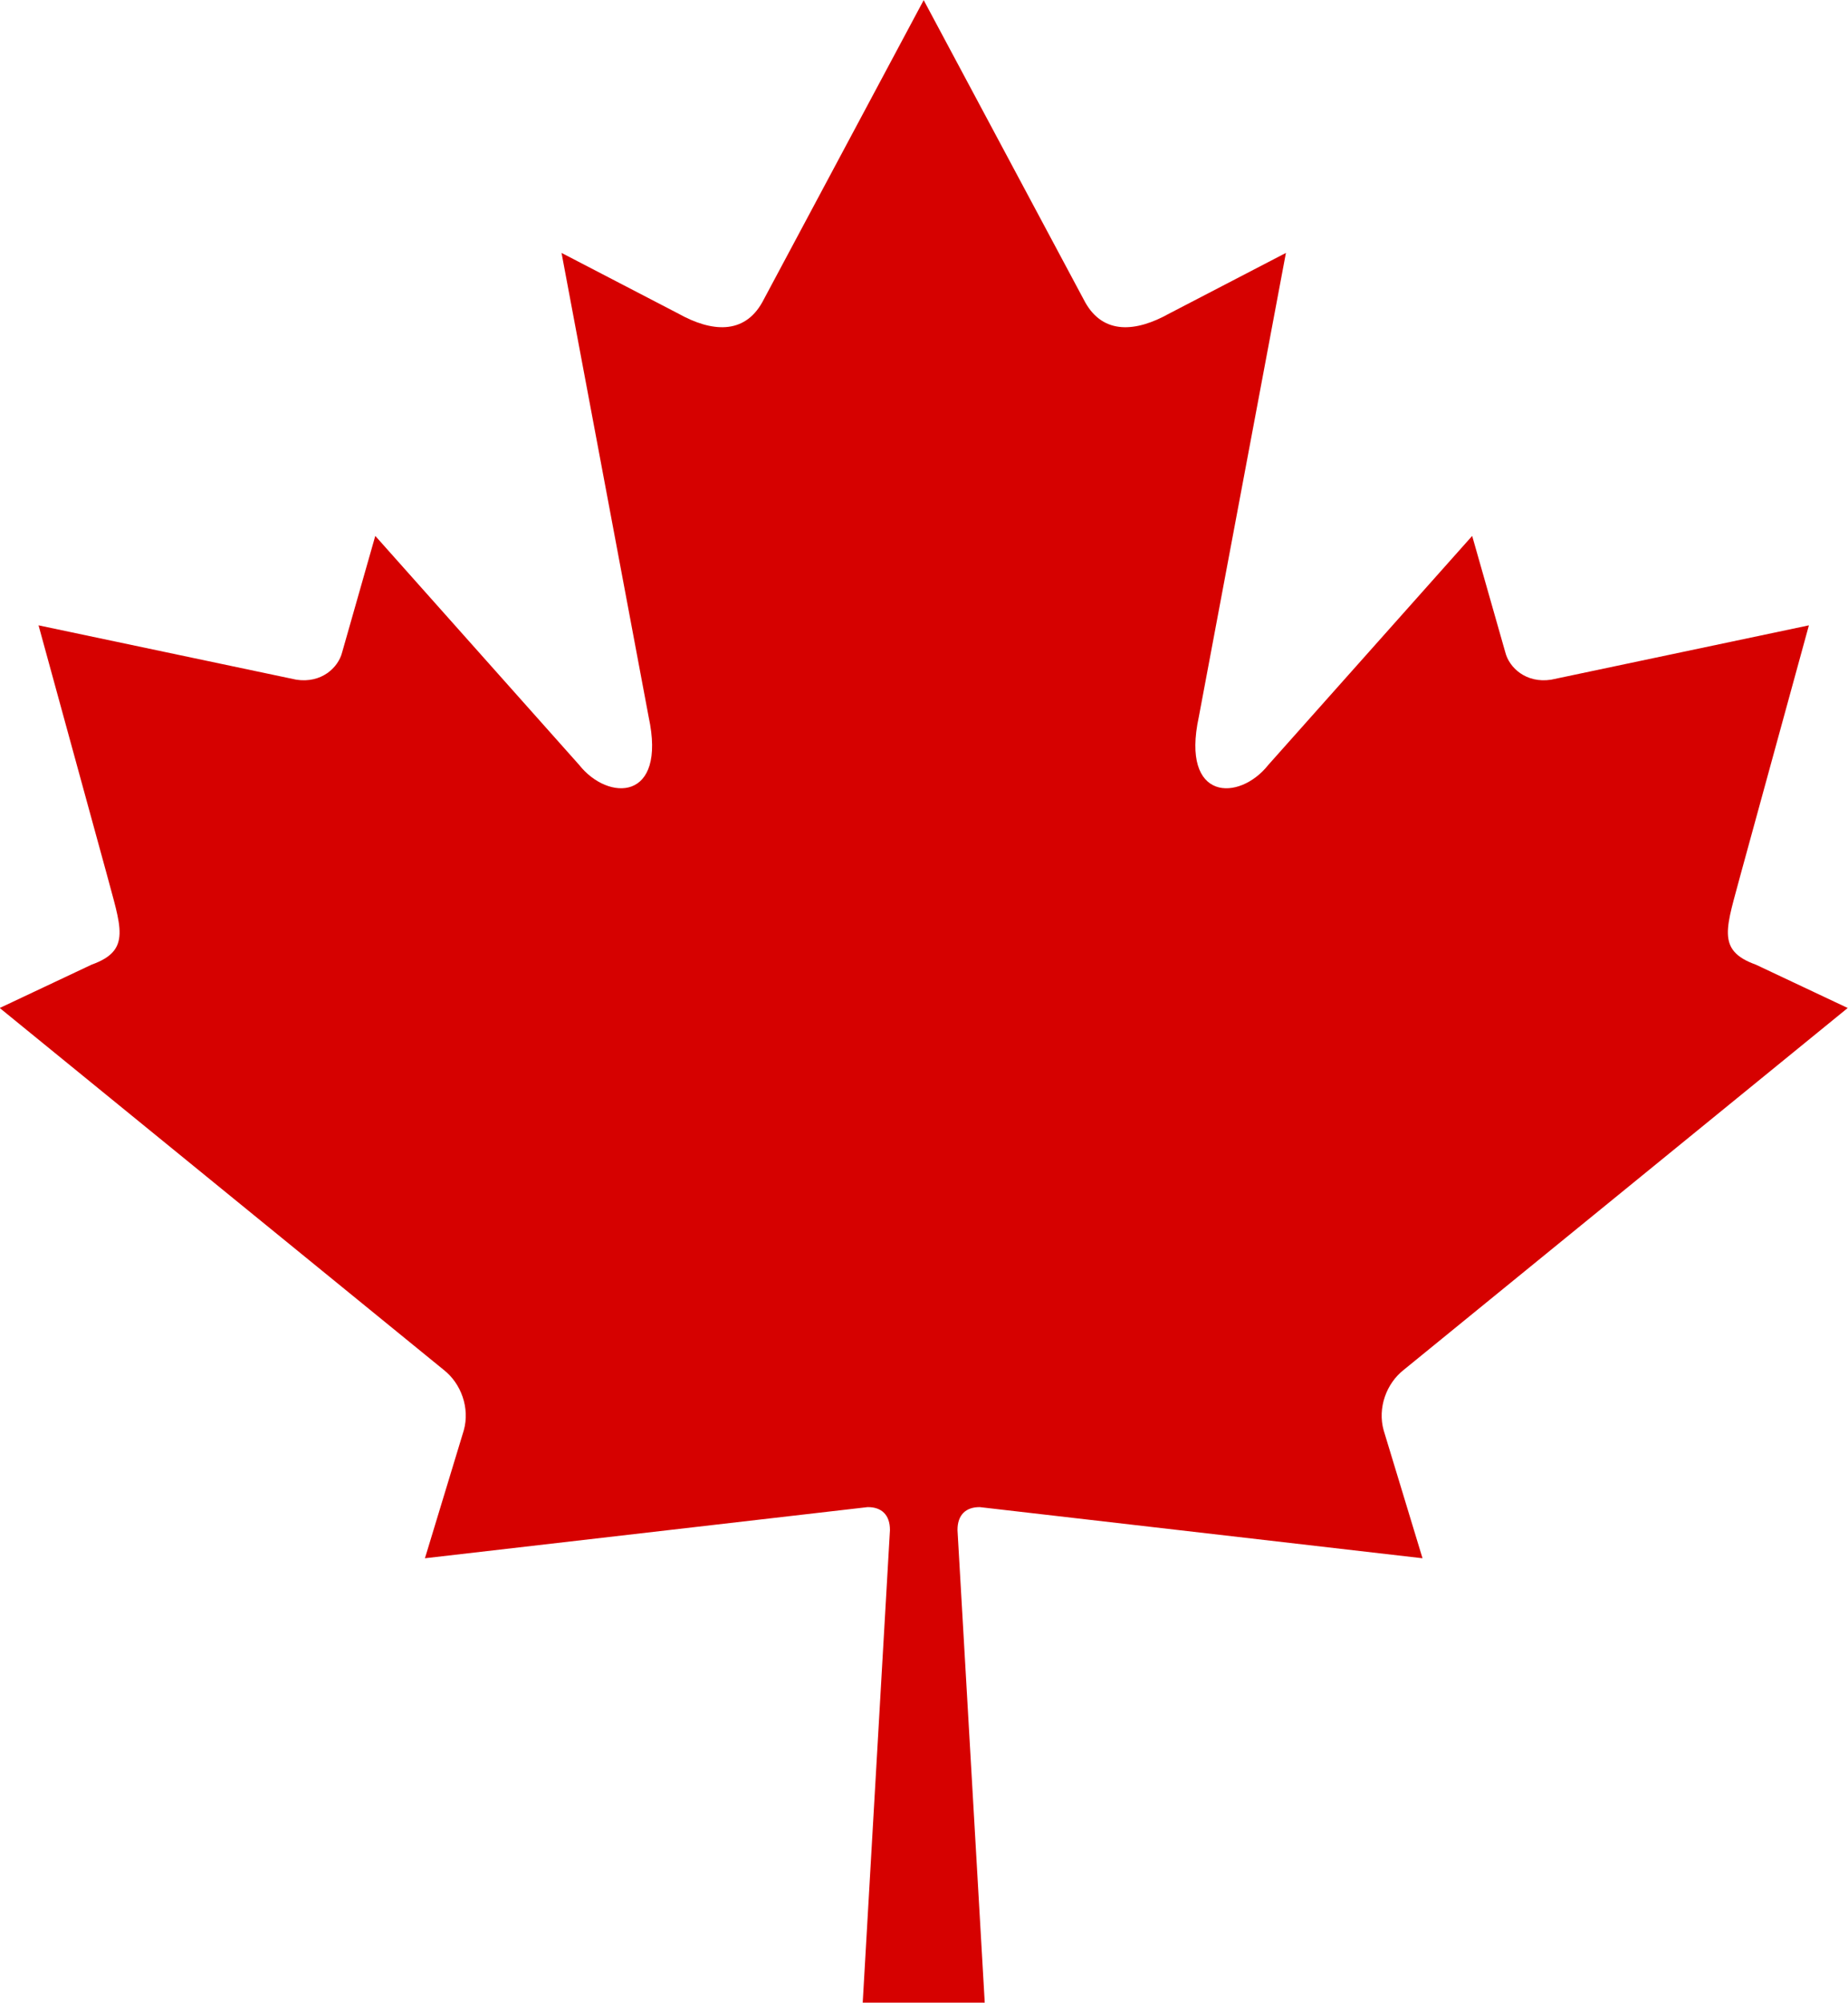 <?xml version="1.0" encoding="UTF-8" standalone="no"?><svg xmlns="http://www.w3.org/2000/svg" xmlns:xlink="http://www.w3.org/1999/xlink" fill="#000000" height="324.9" preserveAspectRatio="xMidYMid meet" version="1" viewBox="-22.7 -22.7 300.0 324.9" width="300" zoomAndPan="magnify"><g id="change1_1"><path d="m127.25-22.679l-26.198 49.003c-2.974 5.326-8.297 4.834-13.625 1.858l-18.97-9.851 14.14 75.266c2.975 13.752-6.564 13.752-11.272 7.808l-33.103-37.16-5.376 18.872c-0.617 2.478-3.345 5.078-7.433 4.457l-41.855-8.82 10.994 40.08c2.354 8.92 4.187 12.613-2.377 14.967l-14.919 7.032 72.054 58.692c2.855 2.22 4.295 6.216 3.28 9.829l-6.307 20.753c24.806-2.863 47.054-5.434 71.859-8.297 2.205-0.028 3.646 1.199 3.63 3.741l-4.423 76.692h19.814l-4.424-76.692c-0.016-2.542 1.426-3.77 3.631-3.741 24.805 2.863 47.053 5.434 71.859 8.297l-6.307-20.753c-1.016-3.613 0.424-7.609 3.279-9.829l72.054-58.692-14.919-7.032c-6.563-2.354-4.73-6.047-2.377-14.967l10.994-40.08-41.855 8.82c-4.087 0.621-6.815-1.979-7.433-4.457l-5.376-18.872-33.102 37.161c-4.707 5.944-14.246 5.944-11.271-7.808l14.139-75.266-18.97 9.851c-5.329 2.976-10.651 3.468-13.626-1.858l-26.209-49.004z" fill="#d60100"/></g></svg>